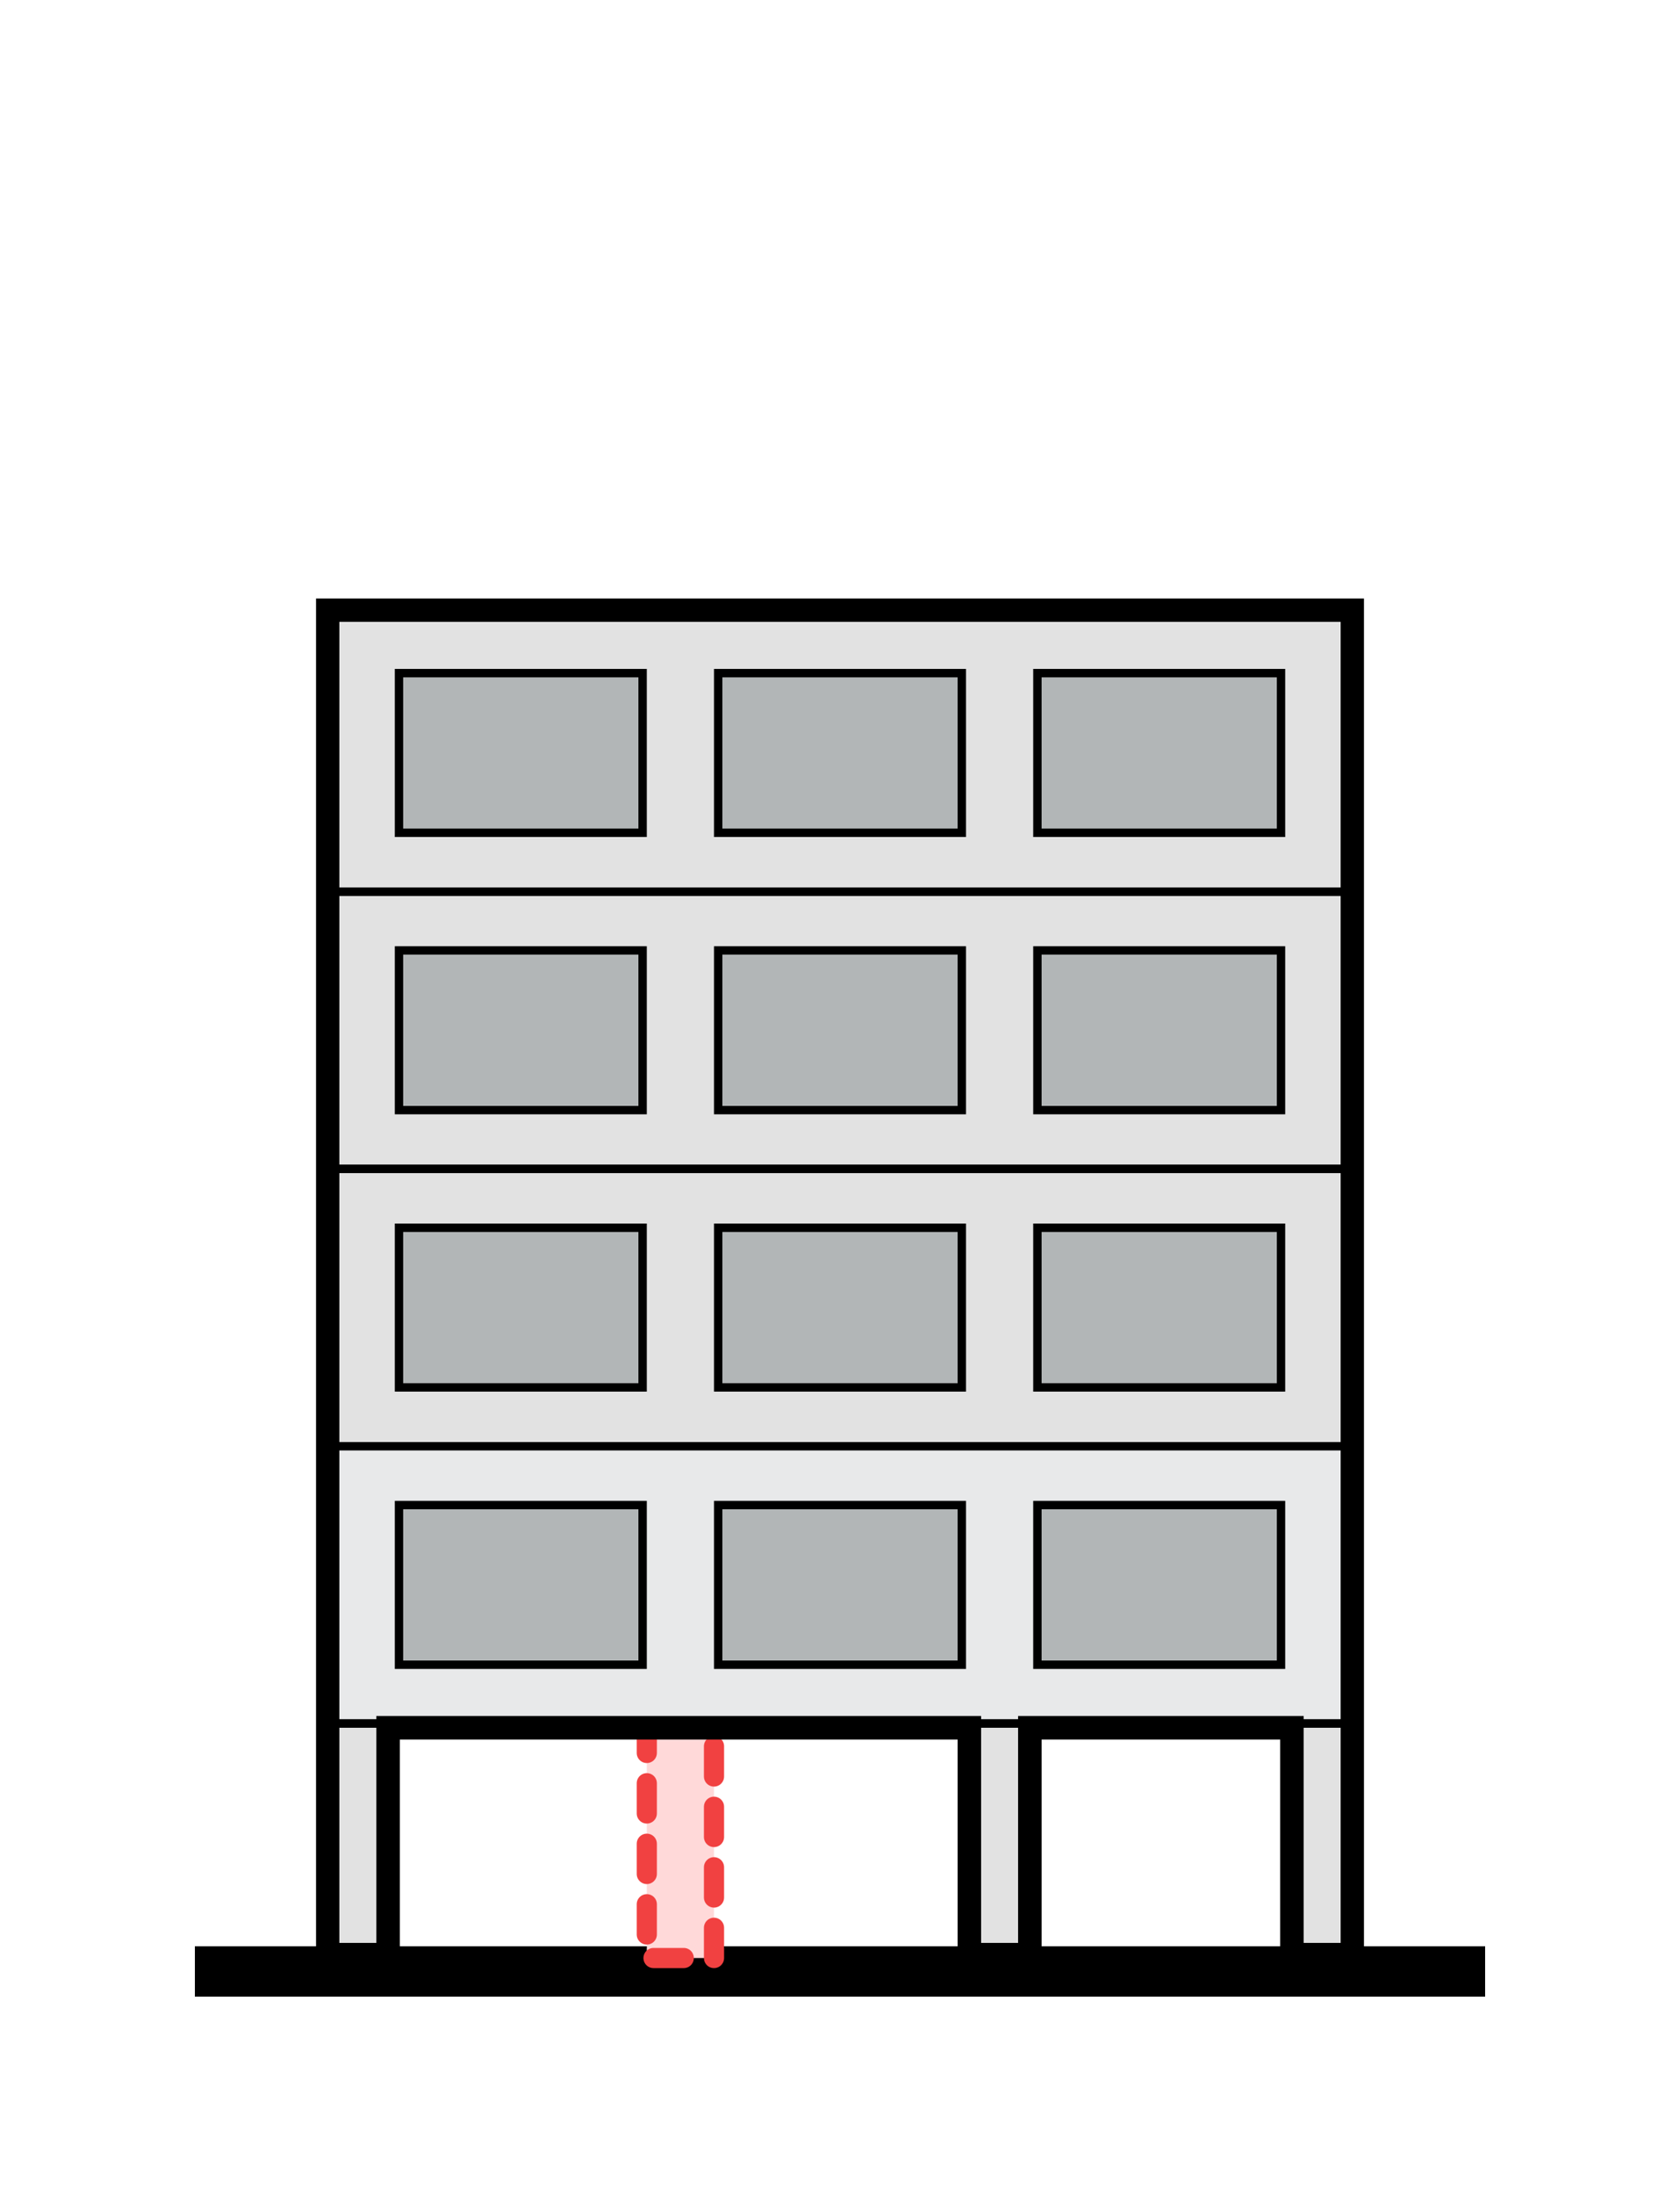 <svg width="1000" height="1306" viewBox="0 0 1000 1306" fill="none" xmlns="http://www.w3.org/2000/svg">
<line x1="116" y1="1173" x2="884" y2="1173" stroke="black" stroke-width="30"/>
<path d="M385 1007H425V1165H385V1007Z" fill="#FFD9D9" stroke="#F14141" stroke-width="12" stroke-linecap="round" stroke-linejoin="round" stroke-dasharray="18 18"/>
<rect x="197.5" y="530.5" width="605" height="165" fill="#E2E2E2" stroke="black" stroke-width="5"/>
<rect x="237.5" y="565.5" width="145" height="95" fill="#B2B6B7" stroke="black" stroke-width="5"/>
<rect x="617.5" y="565.5" width="145" height="95" fill="#B2B6B7" stroke="black" stroke-width="5"/>
<rect x="427.5" y="565.5" width="145" height="95" fill="#B2B6B7" stroke="black" stroke-width="5"/>
<rect x="197.5" y="365.5" width="605" height="165" fill="#E2E2E2" stroke="black" stroke-width="5"/>
<rect x="237.5" y="400.5" width="145" height="95" fill="#B2B6B7" stroke="black" stroke-width="5"/>
<rect x="617.5" y="400.5" width="145" height="95" fill="#B2B6B7" stroke="black" stroke-width="5"/>
<rect x="427.5" y="400.5" width="145" height="95" fill="#B2B6B7" stroke="black" stroke-width="5"/>
<rect x="197.5" y="695.5" width="605" height="165" fill="#E2E2E2" stroke="black" stroke-width="5"/>
<rect x="237.5" y="730.5" width="145" height="95" fill="#B2B6B7" stroke="black" stroke-width="5"/>
<rect x="617.5" y="730.5" width="145" height="95" fill="#B2B6B7" stroke="black" stroke-width="5"/>
<rect x="427.5" y="730.5" width="145" height="95" fill="#B2B6B7" stroke="black" stroke-width="5"/>
<rect x="197.5" y="860.5" width="605" height="165" fill="#E8E9EA" stroke="black" stroke-width="5"/>
<rect x="237.5" y="895.5" width="145" height="95" fill="#B2B6B7" stroke="black" stroke-width="5"/>
<rect x="617.5" y="895.5" width="145" height="95" fill="#B2B6B7" stroke="black" stroke-width="5"/>
<rect x="427.5" y="895.5" width="145" height="95" fill="#B2B6B7" stroke="black" stroke-width="5"/>
<rect x="197.5" y="1025.5" width="31" height="135" fill="#E2E2E2" stroke="black" stroke-width="5"/>
<rect x="771.5" y="1025.5" width="31" height="135" fill="#E2E2E2" stroke="black" stroke-width="5"/>
<rect x="579.5" y="1025.5" width="31" height="135" fill="#E2E2E2" stroke="black" stroke-width="5"/>
<mask id="path-22-outside-1_163_1800" maskUnits="userSpaceOnUse" x="188" y="356" width="624" height="814" fill="black">
<rect fill="white" x="188" y="356" width="624" height="814"/>
<path fill-rule="evenodd" clip-rule="evenodd" d="M805 363H195V1023V1028V1163H231V1028H577V1163H613V1028H769V1163H805V1028V1023V363Z"/>
</mask>
<path d="M195 363V356H188V363H195ZM805 363H812V356H805V363ZM195 1163H188V1170H195V1163ZM231 1163V1170H238V1163H231ZM231 1028V1021H224V1028H231ZM577 1028H584V1021H577V1028ZM577 1163H570V1170H577V1163ZM613 1163V1170H620V1163H613ZM613 1028V1021H606V1028H613ZM769 1028H776V1021H769V1028ZM769 1163H762V1170H769V1163ZM805 1163V1170H812V1163H805ZM195 370H805V356H195V370ZM202 1023V363H188V1023H202ZM202 1028V1023H188V1028H202ZM202 1163V1028H188V1163H202ZM231 1156H195V1170H231V1156ZM224 1028V1163H238V1028H224ZM577 1021H231V1035H577V1021ZM584 1163V1028H570V1163H584ZM613 1156H577V1170H613V1156ZM606 1028V1163H620V1028H606ZM769 1021H613V1035H769V1021ZM776 1163V1028H762V1163H776ZM805 1156H769V1170H805V1156ZM798 1028V1163H812V1028H798ZM798 1023V1028H812V1023H798ZM798 363V1023H812V363H798Z" fill="black" mask="url(#path-22-outside-1_163_1800)"/>
</svg>
